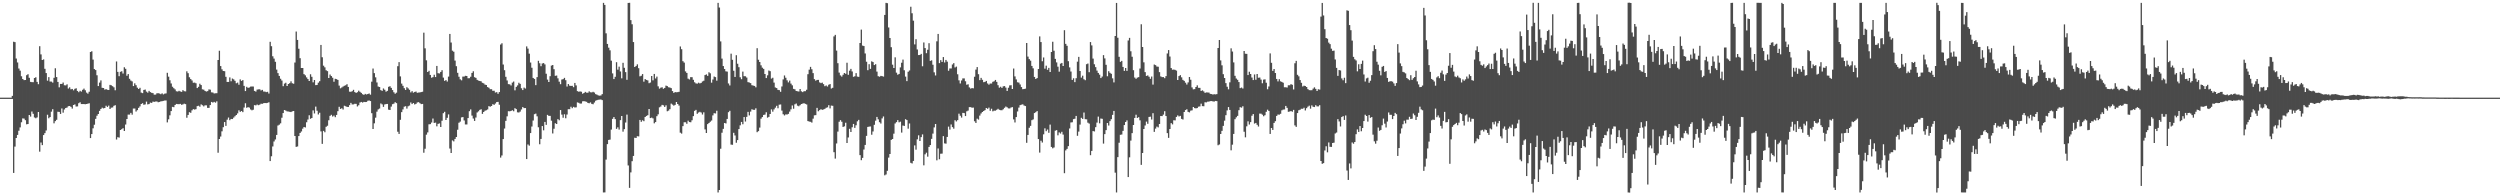 <?xml version="1.0" encoding="UTF-8"?>
<svg xmlns="http://www.w3.org/2000/svg" width="1920" height="150">
  <path d="M0 75.000h1v1.000H0zM1 75.000h1v1.000H1zM2 75.000h1v1.000H2zM3 75.000h1v1.000H3zM4 75.000h1v1.000H4zM5 75.000h1v1.000H5zM6 75.000h1v1.000H6zM7 75.000h1v1.000H7zM8 75.000h1v1.000H8zM9 73.620h1v2.353H9zM10 32.042h1v100.749H10zM11 32.348h1v80.246H11zM12 44.929h1v61.050H12zM13 47.949h1v55.658H13zM14 52.616h1v47.803H14zM15 54.258h1v43.591H15zM16 58.548h1v35.349H16zM17 60.651h1v30.297H17zM18 61.556h1v29.512H18zM19 61.436h1v30.900H19zM20 57.763h1v37.701H20zM21 56.975h1v38.260H21zM22 59.735h1v28.592H22zM23 62.865h1v26.676H23zM24 63.069h1v22.568H24zM25 63.127h1v24.260H25zM26 59.915h1v30.287H26zM27 59.364h1v31.487H27zM28 62.877h1v27.273H28zM29 64.690h1v21.341H29zM30 35.479h1v81.022H30zM31 41.756h1v67.707H31zM32 46.094h1v65.381H32zM33 45.626h1v58.084H33zM34 52.842h1v49.417H34zM35 56.100h1v44.109H35zM36 61.958h1v26.154H36zM37 59.219h1v31.584H37zM38 62.639h1v27.262H38zM39 62.673h1v23.069H39zM40 63.458h1v20.406H40zM41 59.749h1v34.967H41zM42 52.408h1v40.633H42zM43 59.175h1v32.843H43zM44 62.903h1v22.925H44zM45 67.070h1v18.911H45zM46 64.462h1v23.042H46zM47 64.461h1v18.839H47zM48 63.383h1v23.133H48zM49 65.493h1v18.592H49zM50 65.565h1v17.387H50zM51 64.776h1v17.807H51zM52 67.996h1v13.589H52zM53 67.073h1v14.313H53zM54 68.591h1v13.464H54zM55 68.299h1v15.101H55zM56 69.383h1v11.279H56zM57 68.223h1v11.962H57zM58 67.769h1v14.067H58zM59 69.846h1v11.869H59zM60 70.787h1v8.492H60zM61 69.711h1v8.847H61zM62 70.350h1v9.595H62zM63 68.950h1v10.990H63zM64 68.026h1v11.895H64zM65 69.304h1v10.751H65zM66 71.094h1v8.774H66zM67 71.933h1v7.678H67zM68 70.475h1v8.808H68zM69 39.940h1v66.074H69zM70 39.373h1v63.604H70zM71 45.791h1v52.775H71zM72 53.060h1v42.757H72zM73 53.801h1v37.499H73zM74 57.796h1v31.065H74zM75 66.113h1v21.427H75zM76 63.429h1v21.722H76zM77 61.768h1v21.963H77zM78 67.438h1v15.271H78zM79 67.595h1v15.669H79zM80 68.790h1v14.143H80zM81 68.465h1v12.758H81zM82 68.966h1v13.158H82zM83 69.104h1v11.981H83zM84 65.159h1v18.543H84zM85 65.523h1v17.145H85zM86 66.197h1v16.361H86zM87 67.082h1v14.160H87zM88 69.341h1v11.433H88zM89 47.183h1v59.959H89zM90 55.216h1v50.138H90zM91 58.515h1v47.176H91zM92 55.122h1v44.718H92zM93 54.735h1v44.489H93zM94 56.465h1v42.012H94zM95 51.650h1v48.934H95zM96 52.864h1v42.775H96zM97 58.173h1v33.237H97zM98 56.867h1v31.166H98zM99 60.518h1v27.519H99zM100 61.853h1v24.834H100zM101 62.530h1v25.529H101zM102 66.107h1v17.241H102zM103 63.976h1v19.390H103zM104 65.431h1v20.253H104zM105 67.333h1v17.275H105zM106 68.344h1v14.497H106zM107 67.409h1v14.316H107zM108 71.093h1v8.773H108zM109 71.543h1v7.703H109zM110 69.084h1v11.398H110zM111 68.776h1v11.427H111zM112 70.331h1v7.685H112zM113 71.174h1v9.013H113zM114 69.782h1v10.118H114zM115 70.735h1v8.074H115zM116 71.262h1v7.816H116zM117 71.538h1v6.482H117zM118 72.721h1v5.511H118zM119 72.647h1v5.322H119zM120 71.702h1v6.242H120zM121 71.594h1v6.965H121zM122 71.843h1v6.432H122zM123 72.347h1v5.531H123zM124 71.672h1v6.042H124zM125 72.523h1v4.953H125zM126 71.929h1v5.291H126zM127 71.755h1v5.406H127zM128 55.908h1v38.077H128zM129 58.896h1v32.736H129zM130 61.634h1v26.955H130zM131 64.083h1v21.202H131zM132 66.622h1v15.466H132zM133 67.737h1v14.605H133zM134 68.661h1v11.976H134zM135 70.091h1v9.724H135zM136 70.304h1v9.647H136zM137 69.730h1v10.289H137zM138 70.241h1v9.520H138zM139 70.566h1v9.896H139zM140 69.232h1v10.963H140zM141 70.029h1v9.592H141zM142 70.194h1v9.778H142zM143 54.770h1v35.627H143zM144 56.210h1v32.035H144zM145 59.320h1v26.832H145zM146 60.731h1v25.923H146zM147 61.819h1v22.916H147zM148 63.543h1v20.262H148zM149 63.420h1v20.729H149zM150 63.954h1v19.906H150zM151 67.622h1v13.881H151zM152 66.683h1v14.500H152zM153 64.292h1v17.655H153zM154 65.352h1v14.824H154zM155 68.621h1v12.226H155zM156 68.884h1v12.818H156zM157 69.814h1v11.088H157zM158 70.294h1v10.608H158zM159 69.977h1v12.886H159zM160 68.673h1v14.165H160zM161 68.857h1v11.849H161zM162 70.927h1v7.367H162zM163 71.079h1v7.727H163zM164 71.763h1v6.493H164zM165 71.649h1v7.206H165zM166 71.565h1v6.281H166zM167 46.092h1v71.231H167zM168 38.974h1v67.801H168zM169 50.758h1v54.077H169zM170 53.224h1v47.628H170zM171 54.528h1v43.152H171zM172 54.672h1v39.078H172zM173 58.980h1v37.706H173zM174 62.900h1v28.988H174zM175 62.927h1v27.351H175zM176 59.433h1v32.869H176zM177 62.416h1v28.905H177zM178 60.302h1v31.150H178zM179 60.930h1v29.365H179zM180 62.041h1v27.266H180zM181 63.958h1v24.357H181zM182 63.439h1v23.661H182zM183 65.094h1v19.639H183zM184 60.988h1v24.941H184zM185 62.181h1v23.071H185zM186 61.474h1v24.670H186zM187 65.960h1v16.630H187zM188 69.939h1v9.360H188zM189 66.678h1v16.136H189zM190 67.473h1v14.800H190zM191 67.185h1v15.469H191zM192 66.490h1v17.582H192zM193 66.403h1v18.327H193zM194 66.453h1v17.812H194zM195 69.845h1v10.876H195zM196 70.353h1v10.606H196zM197 68.802h1v11.454H197zM198 68.587h1v12.195H198zM199 68.549h1v11.842H199zM200 69.482h1v10.175H200zM201 69.039h1v10.668H201zM202 70.312h1v8.960H202zM203 70.337h1v8.758H203zM204 70.774h1v8.431H204zM205 70.514h1v8.494H205zM206 71.833h1v6.728H206zM207 32.109h1v91.569H207zM208 35.491h1v84.509H208zM209 43.200h1v69.286H209zM210 45.017h1v63.616H210zM211 47.486h1v59.644H211zM212 53.450h1v50.201H212zM213 56.165h1v40.247H213zM214 58.335h1v37.433H214zM215 60.476h1v34.256H215zM216 61.840h1v28.561H216zM217 66.213h1v20.609H217zM218 64.210h1v20.275H218zM219 63.564h1v21.384H219zM220 66.036h1v19.509H220zM221 64.490h1v21.192H221zM222 63.872h1v22.010H222zM223 62.450h1v23.603H223zM224 63.970h1v21.545H224zM225 64.330h1v20.924H225zM226 48.029h1v56.425H226zM227 24.199h1v88.611H227zM228 30.692h1v81.806H228zM229 37.409h1v67.086H229zM230 44.681h1v57.405H230zM231 52.205h1v48.771H231zM232 52.207h1v46.622H232zM233 56.912h1v40.616H233zM234 57.836h1v40.082H234zM235 59.457h1v34.421H235zM236 60.720h1v31.078H236zM237 62.185h1v26.348H237zM238 57.053h1v34.185H238zM239 58.967h1v31.658H239zM240 63.213h1v21.571H240zM241 61.446h1v25.719H241zM242 65.376h1v16.503H242zM243 65.216h1v19.826H243zM244 63.466h1v24.424H244zM245 62.375h1v24.210H245zM246 34.500h1v66.433H246zM247 44.002h1v66.512H247zM248 50.415h1v50.101H248zM249 51.707h1v49.881H249zM250 53.944h1v43.442H250zM251 54.627h1v41.956H251zM252 59.901h1v32.450H252zM253 57.249h1v31.726H253zM254 58.405h1v29.745H254zM255 59.685h1v29.836H255zM256 62.770h1v25.999H256zM257 60.504h1v29.524H257zM258 60.780h1v27.485H258zM259 61.406h1v24.004H259zM260 65.757h1v16.269H260zM261 67.853h1v15.826H261zM262 67.164h1v16.001H262zM263 66.465h1v17.666H263zM264 65.869h1v15.319H264zM265 65.465h1v16.153H265zM266 64.653h1v17.401H266zM267 66.741h1v15.454H267zM268 70.418h1v10.329H268zM269 70.499h1v8.488H269zM270 70.025h1v10.219H270zM271 68.983h1v11.182H271zM272 70.722h1v8.981H272zM273 71.351h1v8.405H273zM274 70.813h1v10.954H274zM275 69.613h1v11.215H275zM276 70.491h1v8.236H276zM277 71.340h1v6.941H277zM278 72.325h1v6.459H278zM279 72.840h1v5.379H279zM280 72.074h1v6.305H280zM281 72.566h1v5.742H281zM282 72.172h1v5.178H282zM283 71.767h1v5.389H283zM284 72.682h1v4.944H284zM285 62.714h1v24.199H285zM286 52.608h1v46.487H286zM287 56.166h1v38.562H287zM288 59.370h1v31.008H288zM289 63.324h1v22.457H289zM290 66.484h1v17.510H290zM291 66.830h1v16.523H291zM292 69.205h1v10.244H292zM293 69.766h1v10.437H293zM294 67.940h1v14.151H294zM295 68.932h1v11.318H295zM296 70.387h1v9.535H296zM297 69.806h1v9.999H297zM298 66.649h1v17.568H298zM299 66.186h1v18.276H299zM300 67.494h1v14.369H300zM301 69.174h1v10.848H301zM302 70.864h1v8.747H302zM303 71.967h1v6.533H303zM304 71.187h1v8.013H304zM305 50.830h1v50.332H305zM306 47.738h1v55.123H306zM307 58.655h1v33.362H307zM308 64.224h1v21.898H308zM309 65.900h1v18.135H309zM310 67.758h1v14.186H310zM311 69.071h1v12.508H311zM312 66.967h1v16.420H312zM313 67.909h1v13.716H313zM314 68.965h1v12.077H314zM315 70.960h1v7.711H315zM316 69.993h1v9.935H316zM317 71.191h1v7.896H317zM318 70.625h1v9.619H318zM319 70.320h1v9.456H319zM320 71.287h1v7.393H320zM321 71.052h1v7.409H321zM322 70.942h1v8.293H322zM323 70.701h1v9.284H323zM324 70.447h1v9.396H324zM325 25.070h1v92.235H325zM326 37.121h1v77.086H326zM327 46.319h1v57.112H327zM328 55.271h1v46.425H328zM329 54.395h1v41.107H329zM330 57.574h1v37.772H330zM331 59.709h1v34.377H331zM332 59.249h1v31.801H332zM333 57.401h1v37.031H333zM334 59.181h1v35.000H334zM335 50.652h1v46.394H335zM336 56.217h1v38.903H336zM337 56.410h1v38.343H337zM338 55.258h1v42.300H338zM339 53.904h1v38.817H339zM340 59.616h1v27.303H340zM341 62.125h1v23.728H341zM342 61.486h1v30.699H342zM343 62.610h1v27.881H343zM344 58.821h1v29.060H344zM345 26.073h1v87.986H345zM346 32.659h1v84.823H346zM347 38.900h1v68.921H347zM348 39.736h1v68.855H348zM349 46.525h1v60.152H349zM350 50.856h1v54.371H350zM351 55.893h1v43.727H351zM352 58.909h1v35.349H352zM353 60.942h1v32.427H353zM354 61.678h1v28.494H354zM355 58.805h1v31.101H355zM356 58.787h1v33.735H356zM357 58.198h1v37.388H357zM358 58.348h1v37.240H358zM359 60.101h1v30.549H359zM360 60.058h1v25.321H360zM361 58.937h1v25.077H361zM362 56.000h1v32.757H362zM363 54.729h1v36.312H363zM364 59.309h1v33.582H364zM365 59.797h1v30.449H365zM366 61.363h1v24.991H366zM367 61.910h1v23.607H367zM368 62.223h1v22.159H368zM369 62.454h1v21.461H369zM370 63.595h1v23.879H370zM371 63.995h1v21.997H371zM372 64.949h1v20.105H372zM373 65.289h1v19.415H373zM374 66.868h1v17.219H374zM375 67.373h1v14.128H375zM376 68.502h1v13.455H376zM377 68.502h1v12.895H377zM378 69.733h1v10.287H378zM379 69.669h1v10.891H379zM380 71.086h1v8.413H380zM381 70.760h1v7.602H381zM382 72.036h1v6.199H382zM383 70.731h1v9.697H383zM384 34.178h1v86.837H384zM385 33.236h1v86.177H385zM386 49.557h1v57.262H386zM387 53.902h1v44.830H387zM388 58.986h1v33.852H388zM389 61.802h1v27.532H389zM390 64.625h1v20.799H390zM391 64.754h1v20.726H391zM392 65.652h1v19.562H392zM393 63.446h1v21.220H393zM394 62.593h1v22.881H394zM395 69.380h1v13.727H395zM396 66.739h1v17.085H396zM397 65.573h1v20.717H397zM398 63.545h1v22.900H398zM399 64.408h1v21.282H399zM400 67.767h1v16.291H400zM401 69.164h1v13.041H401zM402 67.297h1v15.771H402zM403 68.011h1v14.997H403zM404 35.657h1v86.510H404zM405 37.315h1v73.627H405zM406 41.232h1v70.637H406zM407 48.034h1v54.146H407zM408 52.014h1v45.170H408zM409 59.833h1v32.735H409zM410 60.622h1v27.066H410zM411 65.397h1v21.857H411zM412 59.231h1v30.096H412zM413 46.708h1v51.031H413zM414 48.608h1v62.187H414zM415 50.838h1v55.847H415zM416 48.745h1v48.051H416zM417 48.447h1v51.660H417zM418 49.460h1v44.190H418zM419 56.621h1v39.279H419zM420 61.159h1v27.077H420zM421 62.963h1v26.022H421zM422 58.535h1v30.465H422zM423 50.394h1v42.270H423zM424 49.939h1v52.558H424zM425 53.162h1v45.719H425zM426 58.203h1v36.474H426zM427 58.026h1v37.224H427zM428 60.137h1v31.350H428zM429 62.729h1v29.620H429zM430 64.652h1v19.867H430zM431 61.058h1v26.931H431zM432 60.787h1v29.620H432zM433 59.821h1v27.933H433zM434 61.580h1v29.270H434zM435 66.441h1v21.495H435zM436 64.554h1v19.333H436zM437 65.785h1v18.104H437zM438 65.976h1v15.980H438zM439 65.909h1v17.209H439zM440 66.994h1v15.055H440zM441 63.681h1v18.895H441zM442 65.583h1v16.827H442zM443 69.992h1v8.662H443zM444 70.453h1v8.486H444zM445 70.195h1v9.384H445zM446 70.450h1v9.061H446zM447 71.976h1v5.862H447zM448 71.405h1v6.250H448zM449 70.574h1v7.340H449zM450 71.162h1v7.012H450zM451 71.236h1v7.826H451zM452 70.148h1v9.160H452zM453 70.851h1v7.809H453zM454 70.944h1v8.822H454zM455 70.481h1v9.620H455zM456 71.054h1v7.709H456zM457 72.295h1v5.050H457zM458 72.696h1v4.216H458zM459 73.271h1v3.349H459zM460 73.493h1v3.024H460zM461 73.300h1v3.111H461zM462 72.272h1v4.612H462zM463 2.180h1v145.621H463zM464 3.797h1v143.977H464zM465 25.608h1v96.964H465zM466 33.755h1v76.937H466zM467 36.623h1v70.833H467zM468 38.666h1v68.572H468zM469 46.574h1v52.955H469zM470 56.395h1v34.903H470zM471 60.701h1v29.202H471zM472 58.971h1v32.517H472zM473 47.745h1v51.209H473zM474 53.515h1v44.267H474zM475 51.193h1v48.327H475zM476 54.874h1v37.390H476zM477 60.158h1v28.936H477zM478 48.226h1v52.912H478zM479 52.067h1v47.131H479zM480 55.386h1v38.706H480zM481 61.308h1v26.715H481zM482 2.243h1v124.834H482zM483 2.171h1v142.130H483zM484 15.449h1v116.928H484zM485 18.655h1v105.143H485zM486 32.323h1v87.417H486zM487 51.455h1v54.326H487zM488 50.643h1v55.343H488zM489 49.425h1v55.189H489zM490 52.393h1v52.352H490zM491 58.623h1v33.501H491zM492 58.147h1v35.390H492zM493 56.899h1v35.473H493zM494 62.730h1v30.360H494zM495 60.718h1v29.150H495zM496 61.413h1v27.601H496zM497 61.757h1v26.741H497zM498 63.887h1v19.837H498zM499 63.406h1v27.267H499zM500 58.351h1v31.975H500zM501 61.677h1v29.232H501zM502 56.796h1v37.941H502zM503 60.253h1v33.510H503zM504 58.809h1v30.443H504zM505 66.323h1v21.496H505zM506 68.077h1v14.362H506zM507 67.316h1v14.527H507zM508 67.017h1v13.544H508zM509 68.200h1v12.679H509zM510 67.518h1v14.585H510zM511 65.754h1v15.145H511zM512 66.170h1v19.296H512zM513 67.011h1v17.913H513zM514 67.238h1v16.601H514zM515 67.702h1v11.850H515zM516 69.947h1v10.371H516zM517 71.333h1v9.828H517zM518 70.712h1v9.839H518zM519 70.865h1v7.454H519zM520 70.737h1v9.139H520zM521 70.481h1v10.604H521zM522 35.701h1v66.205H522zM523 37.764h1v64.850H523zM524 46.988h1v49.888H524zM525 48.068h1v45.838H525zM526 54.841h1v39.073H526zM527 56.016h1v39.062H527zM528 60.404h1v32.282H528zM529 61.051h1v32.680H529zM530 59.236h1v34.659H530zM531 59.300h1v33.039H531zM532 61.298h1v27.885H532zM533 63.188h1v21.935H533zM534 64.028h1v20.373H534zM535 64.232h1v23.164H535zM536 63.475h1v22.936H536zM537 64.066h1v21.787H537zM538 63.667h1v22.766H538zM539 62.560h1v25.425H539zM540 61.985h1v24.284H540zM541 57.637h1v41.741H541zM542 57.133h1v44.988H542zM543 58.283h1v37.045H543zM544 55.488h1v38.958H544zM545 56.331h1v37.159H545zM546 63.501h1v29.086H546zM547 61.079h1v27.529H547zM548 58.804h1v28.136H548zM549 59.257h1v27.860H549zM550 61.975h1v23.064H550zM551 2.204h1v145.625H551zM552 5.803h1v140.095H552zM553 31.809h1v82.429H553zM554 44.990h1v56.952H554zM555 50.758h1v48.191H555zM556 52.989h1v41.466H556zM557 54.782h1v40.040H557zM558 54.983h1v36.381H558zM559 64.104h1v22.068H559zM560 65.620h1v19.497H560zM561 41.229h1v69.803H561zM562 45.950h1v65.262H562zM563 54.303h1v47.678H563zM564 59.063h1v44.984H564zM565 42.403h1v67.217H565zM566 48.949h1v58.640H566zM567 51.625h1v47.519H567zM568 59.342h1v36.922H568zM569 60.846h1v32.784H569zM570 55.009h1v40.427H570zM571 58.509h1v31.377H571zM572 58.574h1v34.767H572zM573 59.532h1v30.230H573zM574 63.085h1v22.817H574zM575 63.378h1v25.231H575zM576 63.822h1v21.864H576zM577 65.426h1v18.496H577zM578 65.725h1v18.585H578zM579 65.985h1v18.370H579zM580 67.089h1v16.086H580zM581 37.024h1v64.482H581zM582 45.863h1v54.860H582zM583 47.602h1v50.421H583zM584 50.165h1v40.964H584zM585 51.962h1v37.928H585zM586 52.889h1v35.359H586zM587 56.807h1v31.206H587zM588 59.939h1v26.263H588zM589 57.857h1v32.535H589zM590 54.151h1v35.618H590zM591 54.688h1v32.887H591zM592 60.350h1v23.666H592zM593 59.682h1v26.103H593zM594 63.438h1v20.565H594zM595 67.165h1v15.507H595zM596 67.649h1v13.606H596zM597 69.019h1v14.149H597zM598 69.219h1v11.171H598zM599 70.493h1v9.742H599zM600 66.406h1v18.541H600zM601 60.956h1v26.821H601zM602 57.943h1v30.748H602zM603 59.689h1v28.167H603zM604 61.700h1v26.278H604zM605 63.275h1v24.183H605zM606 61.925h1v23.797H606zM607 64.216h1v19.769H607zM608 65.553h1v15.469H608zM609 68.228h1v15.287H609zM610 68.600h1v11.504H610zM611 69.874h1v9.638H611zM612 70.107h1v11.046H612zM613 70.271h1v11.358H613zM614 68.330h1v12.446H614zM615 70.119h1v9.759H615zM616 70.772h1v8.783H616zM617 70.032h1v9.213H617zM618 70.048h1v9.727H618zM619 68.926h1v11.328H619zM620 56.992h1v35.972H620zM621 53.508h1v39.904H621zM622 51.373h1v42.182H622zM623 53.193h1v40.985H623zM624 56.191h1v34.921H624zM625 60.792h1v27.758H625zM626 61.960h1v26.458H626zM627 61.410h1v21.433H627zM628 61.344h1v24.119H628zM629 63.294h1v21.310H629zM630 63.868h1v19.993H630zM631 63.441h1v20.926H631zM632 64.632h1v19.461H632zM633 66.198h1v17.424H633zM634 65.639h1v17.144H634zM635 66.432h1v16.005H635zM636 65.090h1v15.720H636zM637 64.558h1v18.705H637zM638 67.979h1v13.104H638zM639 67.427h1v13.834H639zM640 27.965h1v88.900H640zM641 26.801h1v95.012H641zM642 38.852h1v71.307H642zM643 48.521h1v52.525H643zM644 55.733h1v37.740H644zM645 57.886h1v34.361H645zM646 58.839h1v34.664H646zM647 57.411h1v40.074H647zM648 56.063h1v40.972H648zM649 56.686h1v37.589H649zM650 48.184h1v61.655H650zM651 57.438h1v48.159H651zM652 54.273h1v44.665H652zM653 52.882h1v48.512H653zM654 54.876h1v42.847H654zM655 59.004h1v36.184H655zM656 58.584h1v39.604H656zM657 56.159h1v40.029H657zM658 58.819h1v34.387H658zM659 59.023h1v33.023H659zM660 33.041h1v86.124H660zM661 22.728h1v100.295H661zM662 35.003h1v86.222H662zM663 35.369h1v79.468H663zM664 41.050h1v70.247H664zM665 47.437h1v56.929H665zM666 53.909h1v43.583H666zM667 49.305h1v47.926H667zM668 52.870h1v44.241H668zM669 47.116h1v56.350H669zM670 47.680h1v53.264H670zM671 49.972h1v45.863H671zM672 49.286h1v43.384H672zM673 55.005h1v34.794H673zM674 58.500h1v33.135H674zM675 58.917h1v34.941H675zM676 58.245h1v36.623H676zM677 58.455h1v32.474H677zM678 58.834h1v30.599H678zM679 11.454h1v123.194H679zM680 2.188h1v131.785H680zM681 2.450h1v128.748H681zM682 21.094h1v99.969H682zM683 29.165h1v89.104H683zM684 36.225h1v71.193H684zM685 49.686h1v57.053H685zM686 52.200h1v50.445H686zM687 44.012h1v50.805H687zM688 55.824h1v37.983H688zM689 57.413h1v34.839H689zM690 56.768h1v37.176H690zM691 51.785h1v41.650H691zM692 48.159h1v53.665H692zM693 45.797h1v50.626H693zM694 53.986h1v42.745H694zM695 58.825h1v32.730H695zM696 62.312h1v29.906H696zM697 55.105h1v43.713H697zM698 54.097h1v40.719H698zM699 5.189h1v119.847H699zM700 10.208h1v115.322H700zM701 15.887h1v107.703H701zM702 34.075h1v77.597H702zM703 30.125h1v84.803H703zM704 38.010h1v68.988H704zM705 42.289h1v61.638H705zM706 42.171h1v66.110H706zM707 41.394h1v63.938H707zM708 50.907h1v52.312H708zM709 32.606h1v94.390H709zM710 36.933h1v81.583H710zM711 40.860h1v76.369H711zM712 38.183h1v82.119H712zM713 33.153h1v79.668H713zM714 46.763h1v64.641H714zM715 46.355h1v60.303H715zM716 49.704h1v52.881H716zM717 55.542h1v42.312H717zM718 57.944h1v37.288H718zM719 31.747h1v91.365H719zM720 26.036h1v87.996H720zM721 48.496h1v73.838H721zM722 46.206h1v71.856H722zM723 47.548h1v70.434H723zM724 43.817h1v60.733H724zM725 47.984h1v62.130H725zM726 46.035h1v64.283H726zM727 47.380h1v57.807H727zM728 54.318h1v42.896H728zM729 52.602h1v46.912H729zM730 52.580h1v43.012H730zM731 49.505h1v48.155H731zM732 48.499h1v50.301H732zM733 51.828h1v40.503H733zM734 51.139h1v42.124H734zM735 57.038h1v35.224H735zM736 61.682h1v25.630H736zM737 64.090h1v24.791H737zM738 61.784h1v28.521H738zM739 60.189h1v26.512H739zM740 60.191h1v26.712H740zM741 62.431h1v26.685H741zM742 65.076h1v20.417H742zM743 64.709h1v20.232H743zM744 67.123h1v15.158H744zM745 68.033h1v14.230H745zM746 67.635h1v15.095H746zM747 67.842h1v14.813H747zM748 58.940h1v34.206H748zM749 53.440h1v40.952H749zM750 51.530h1v39.597H750zM751 57.003h1v34.848H751zM752 61.538h1v27.255H752zM753 59.779h1v27.373H753zM754 61.293h1v24.713H754zM755 63.151h1v22.100H755zM756 62.866h1v21.724H756zM757 62.139h1v20.800H757zM758 64.125h1v19.458H758zM759 65.048h1v17.584H759zM760 64.151h1v20.952H760zM761 64.170h1v19.359H761zM762 62.798h1v22.707H762zM763 62.395h1v22.588H763zM764 61.388h1v23.621H764zM765 62.873h1v21.450H765zM766 65.421h1v18.153H766zM767 67.318h1v17.010H767zM768 66.596h1v18.017H768zM769 67.512h1v17.181H769zM770 66.292h1v17.636H770zM771 66.109h1v16.692H771zM772 67.272h1v14.531H772zM773 69.846h1v12.589H773zM774 67.360h1v15.903H774zM775 65.583h1v17.708H775zM776 65.413h1v17.187H776zM777 68.351h1v13.949H777zM778 52.630h1v39.054H778zM779 58.675h1v35.360H779zM780 60.984h1v28.928H780zM781 63.178h1v22.428H781zM782 63.415h1v19.215H782zM783 64.865h1v15.857H783zM784 66.890h1v13.491H784zM785 68.502h1v11.612H785zM786 68.364h1v12.682H786zM787 68.120h1v13.360H787zM788 33.042h1v76.620H788zM789 43.468h1v60.151H789zM790 45.420h1v52.682H790zM791 46.569h1v50.122H791zM792 50.659h1v41.678H792zM793 52.461h1v39.219H793zM794 59.102h1v27.737H794zM795 60.681h1v25.475H795zM796 59.971h1v25.353H796zM797 53.011h1v53.810H797zM798 27.947h1v89.243H798zM799 32.287h1v75.804H799zM800 47.030h1v62.450H800zM801 44.119h1v59.026H801zM802 52.724h1v45.843H802zM803 50.439h1v50.326H803zM804 53.613h1v45.856H804zM805 52.133h1v49.838H805zM806 55.278h1v40.412H806zM807 39.961h1v72.878H807zM808 32.043h1v81.880H808zM809 38.983h1v74.274H809zM810 45.185h1v55.151H810zM811 47.940h1v51.997H811zM812 51.219h1v52.695H812zM813 55.022h1v46.663H813zM814 48.885h1v53.668H814zM815 48.328h1v52.888H815zM816 50.673h1v52.683H816zM817 23.194h1v109.805H817zM818 33.707h1v81.793H818zM819 35.153h1v79.187H819zM820 47.016h1v65.202H820zM821 51.779h1v46.888H821zM822 54.959h1v39.075H822zM823 61.388h1v32.508H823zM824 60.108h1v31.390H824zM825 63.067h1v28.097H825zM826 60.061h1v28.977H826zM827 47.348h1v56.939H827zM828 43.663h1v57.410H828zM829 54.530h1v41.169H829zM830 59.576h1v30.913H830zM831 58.126h1v33.207H831zM832 60.897h1v25.534H832zM833 61.582h1v29.955H833zM834 49.304h1v42.356H834zM835 48.782h1v45.402H835zM836 55.471h1v39.451H836zM837 32.311h1v86.897H837zM838 34.848h1v81.066H838zM839 44.986h1v55.689H839zM840 49.363h1v51.591H840zM841 51.583h1v46.081H841zM842 54.201h1v39.934H842zM843 56.033h1v33.540H843zM844 57.353h1v37.367H844zM845 59.965h1v31.075H845zM846 58.755h1v32.479H846zM847 42.357h1v67.918H847zM848 44.848h1v58.165H848zM849 49.791h1v50.137H849zM850 58.562h1v35.915H850zM851 54.690h1v41.717H851zM852 55.924h1v37.123H852zM853 56.668h1v34.893H853zM854 60.149h1v28.054H854zM855 63.275h1v21.944H855zM856 27.663h1v104.924H856zM857 2.230h1v145.571H857zM858 28.970h1v91.688H858zM859 43.630h1v65.986H859zM860 47.519h1v56.014H860zM861 46.752h1v56.558H861zM862 51.386h1v49.095H862zM863 54.436h1v41.615H863zM864 52.202h1v41.490H864zM865 54.409h1v38.050H865zM866 31.060h1v104.936H866zM867 29.104h1v91.735H867zM868 39.373h1v68.625H868zM869 43.591h1v58.638H869zM870 53.926h1v42.070H870zM871 59.572h1v30.986H871zM872 60.509h1v27.581H872zM873 59.597h1v30.952H873zM874 59.213h1v30.809H874zM875 52.629h1v39.810H875zM876 18.648h1v107.993H876zM877 36.074h1v81.406H877zM878 47.871h1v51.203H878zM879 55.421h1v40.934H879zM880 58.328h1v35.082H880zM881 57.881h1v37.218H881zM882 58.911h1v30.876H882zM883 60.501h1v29.076H883zM884 58.766h1v33.039H884zM885 64.993h1v21.925H885zM886 49.536h1v51.740H886zM887 49.998h1v48.781H887zM888 51.098h1v46.112H888zM889 51.236h1v46.592H889zM890 55.409h1v39.798H890zM891 58.662h1v30.448H891zM892 59.213h1v29.998H892zM893 59.185h1v28.838H893zM894 60.049h1v25.372H894zM895 58.472h1v30.641H895zM896 41.053h1v61.172H896zM897 38.476h1v67.406H897zM898 43.413h1v55.666H898zM899 52.281h1v42.273H899zM900 53.573h1v41.951H900zM901 53.388h1v38.978H901zM902 53.660h1v38.821H902zM903 54.197h1v35.609H903zM904 61.426h1v27.187H904zM905 58.396h1v31.068H905zM906 57.692h1v31.310H906zM907 59.380h1v31.929H907zM908 61.333h1v30.483H908zM909 62.102h1v23.904H909zM910 63.508h1v21.040H910zM911 64.934h1v18.986H911zM912 63.288h1v22.611H912zM913 59.156h1v27.170H913zM914 61.242h1v23.737H914zM915 67.103h1v17.657H915zM916 68.629h1v13.544H916zM917 68.462h1v14.575H917zM918 66.800h1v16.438H918zM919 65.541h1v17.451H919zM920 67.442h1v14.496H920zM921 67.476h1v14.261H921zM922 69.832h1v9.773H922zM923 69.384h1v12.107H923zM924 70.212h1v11.388H924zM925 71.339h1v7.223H925zM926 70.944h1v7.706H926zM927 71.022h1v7.070H927zM928 71.119h1v6.901H928zM929 72.103h1v5.582H929zM930 72.228h1v5.391H930zM931 72.585h1v5.301H931zM932 72.357h1v5.680H932zM933 72.486h1v5.043H933zM934 72.317h1v5.332H934zM935 36.843h1v74.710H935zM936 30.740h1v80.195H936zM937 46.399h1v56.497H937zM938 50.183h1v50.308H938zM939 56.969h1v39.711H939zM940 59.901h1v32.792H940zM941 63.831h1v24.660H941zM942 66.637h1v18.140H942zM943 68.613h1v13.626H943zM944 63.228h1v21.208H944zM945 37.107h1v78.323H945zM946 39.587h1v71.493H946zM947 47.916h1v54.929H947zM948 58.192h1v33.374H948zM949 60.295h1v29.798H949zM950 61.286h1v27.675H950zM951 63.037h1v21.592H951zM952 67.692h1v14.643H952zM953 67.203h1v15.461H953zM954 67.998h1v13.628H954zM955 39.172h1v61.976H955zM956 41.246h1v64.232H956zM957 41.391h1v55.646H957zM958 57.651h1v35.536H958zM959 55.088h1v40.533H959zM960 56.831h1v36.966H960zM961 59.555h1v29.326H961zM962 61.516h1v26.098H962zM963 57.188h1v37.741H963zM964 61.242h1v33.157H964zM965 56.807h1v39.033H965zM966 59.721h1v37.451H966zM967 59.565h1v27.694H967zM968 61.120h1v26.164H968zM969 63.931h1v24.150H969zM970 61.113h1v28.203H970zM971 60.928h1v27.566H971zM972 63.535h1v22.331H972zM973 68.533h1v15.671H973zM974 66.388h1v18.793H974zM975 41.026h1v61.832H975zM976 48.238h1v50.058H976zM977 54.424h1v45.363H977zM978 52.974h1v41.430H978zM979 56.070h1v37.035H979zM980 60.630h1v28.384H980zM981 62.511h1v25.469H981zM982 60.850h1v27.225H982zM983 62.456h1v24.917H983zM984 62.919h1v21.810H984zM985 63.518h1v20.661H985zM986 67.041h1v17.035H986zM987 67.001h1v14.365H987zM988 67.251h1v15.608H988zM989 65.489h1v20.353H989zM990 65.467h1v20.185H990zM991 64.620h1v20.693H991zM992 65.115h1v20.679H992zM993 68.720h1v15.672H993zM994 48.611h1v47.709H994zM995 46.737h1v50.700H995zM996 57.470h1v29.352H996zM997 58.610h1v26.081H997zM998 61.504h1v22.780H998zM999 63.576h1v19.955H999zM1000 66.423h1v17.122H1000zM1001 65.797h1v16.929H1001zM1002 66.112h1v18.704H1002zM1003 66.816h1v16.279H1003zM1004 68.454h1v13.444H1004zM1005 69.244h1v11.930H1005zM1006 69.338h1v14.140H1006zM1007 69.298h1v11.625H1007zM1008 68.052h1v13.991H1008zM1009 67.064h1v15.185H1009zM1010 68.227h1v12.565H1010zM1011 69.890h1v11.800H1011zM1012 68.534h1v13.194H1012zM1013 68.820h1v11.997H1013zM1014 12.747h1v110.876H1014zM1015 2.238h1v123.571H1015zM1016 11.893h1v113.390H1016zM1017 22.438h1v93.117H1017zM1018 29.167h1v83.166H1018zM1019 29.738h1v87.277H1019zM1020 32.728h1v76.679H1020zM1021 33.882h1v78.879H1021zM1022 37.388h1v75.472H1022zM1023 39.075h1v70.768H1023zM1024 38.875h1v70.672H1024zM1025 45.667h1v56.847H1025zM1026 52.124h1v49.643H1026zM1027 58.251h1v33.218H1027zM1028 53.807h1v39.501H1028zM1029 54.142h1v42.960H1029zM1030 60.200h1v29.706H1030zM1031 61.643h1v27.560H1031zM1032 59.686h1v32.402H1032zM1033 63.832h1v24.822H1033zM1034 7.949h1v122.999H1034zM1035 8.320h1v129.853H1035zM1036 19.271h1v106.264H1036zM1037 23.189h1v106.154H1037zM1038 31.175h1v78.251H1038zM1039 43.671h1v66.702H1039zM1040 45.517h1v63.552H1040zM1041 46.414h1v56.635H1041zM1042 54.764h1v44.601H1042zM1043 49.374h1v51.958H1043zM1044 53.004h1v43.804H1044zM1045 49.042h1v51.784H1045zM1046 46.548h1v51.766H1046zM1047 57.198h1v35.758H1047zM1048 62.604h1v25.519H1048zM1049 60.228h1v28.846H1049zM1050 59.672h1v33.716H1050zM1051 63.544h1v24.807H1051zM1052 61.983h1v28.488H1052zM1053 57.708h1v32.210H1053zM1054 39.297h1v64.153H1054zM1055 34.703h1v73.853H1055zM1056 37.672h1v72.644H1056zM1057 47.419h1v60.659H1057zM1058 49.671h1v48.270H1058zM1059 54.390h1v46.043H1059zM1060 57.833h1v41.979H1060zM1061 51.286h1v44.918H1061zM1062 50.657h1v40.406H1062zM1063 55.252h1v39.743H1063zM1064 54.565h1v43.333H1064zM1065 59.855h1v33.485H1065zM1066 62.882h1v23.489H1066zM1067 62.398h1v25.766H1067zM1068 62.343h1v25.814H1068zM1069 62.725h1v28.744H1069zM1070 64.040h1v25.031H1070zM1071 65.968h1v20.717H1071zM1072 63.789h1v23.933H1072zM1073 33.875h1v85.905H1073zM1074 40.400h1v73.318H1074zM1075 48.700h1v53.866H1075zM1076 50.798h1v47.823H1076zM1077 55.172h1v40.246H1077zM1078 55.588h1v37.084H1078zM1079 56.394h1v38.388H1079zM1080 59.929h1v31.965H1080zM1081 60.781h1v31.106H1081zM1082 61.581h1v28.132H1082zM1083 57.752h1v33.645H1083zM1084 61.334h1v29.822H1084zM1085 60.053h1v27.155H1085zM1086 59.124h1v29.389H1086zM1087 54.346h1v37.810H1087zM1088 62.508h1v27.217H1088zM1089 64.829h1v21.791H1089zM1090 66.920h1v15.004H1090zM1091 66.750h1v17.271H1091zM1092 65.678h1v18.988H1092zM1093 6.033h1v125.214H1093zM1094 11.866h1v116.070H1094zM1095 30.927h1v90.873H1095zM1096 37.835h1v76.164H1096zM1097 50.021h1v58.718H1097zM1098 55.199h1v46.999H1098zM1099 60.646h1v31.750H1099zM1100 61.344h1v30.485H1100zM1101 62.540h1v29.525H1101zM1102 65.772h1v17.630H1102zM1103 59.467h1v30.545H1103zM1104 58.524h1v30.107H1104zM1105 60.039h1v30.254H1105zM1106 55.847h1v40.796H1106zM1107 54.173h1v44.556H1107zM1108 57.094h1v35.752H1108zM1109 62.127h1v23.805H1109zM1110 57.299h1v36.642H1110zM1111 56.045h1v37.695H1111zM1112 50.499h1v41.063H1112zM1113 40.745h1v85.072H1113zM1114 52.001h1v55.009H1114zM1115 49.811h1v47.557H1115zM1116 54.966h1v41.072H1116zM1117 58.706h1v36.504H1117zM1118 59.274h1v35.075H1118zM1119 58.138h1v38.016H1119zM1120 59.473h1v34.729H1120zM1121 60.119h1v26.710H1121zM1122 63.322h1v24.350H1122zM1123 60.969h1v31.983H1123zM1124 61.985h1v34.432H1124zM1125 60.919h1v27.752H1125zM1126 58.778h1v29.059H1126zM1127 60.311h1v33.120H1127zM1128 57.117h1v33.114H1128zM1129 58.427h1v35.011H1129zM1130 61.566h1v29.647H1130zM1131 61.982h1v29.290H1131zM1132 45.702h1v64.312H1132zM1133 38.721h1v69.864H1133zM1134 35.565h1v70.707H1134zM1135 39.913h1v66.984H1135zM1136 47.035h1v56.716H1136zM1137 49.803h1v50.414H1137zM1138 50.485h1v49.224H1138zM1139 49.405h1v51.631H1139zM1140 52.255h1v47.154H1140zM1141 51.065h1v48.894H1141zM1142 50.007h1v52.057H1142zM1143 48.792h1v54.846H1143zM1144 53.036h1v45.619H1144zM1145 48.930h1v50.456H1145zM1146 52.993h1v40.862H1146zM1147 41.313h1v54.237H1147zM1148 40.503h1v52.809H1148zM1149 46.563h1v50.558H1149zM1150 56.214h1v38.452H1150zM1151 57.738h1v35.151H1151zM1152 37.202h1v67.480H1152zM1153 38.388h1v67.912H1153zM1154 44.069h1v54.672H1154zM1155 49.025h1v48.085H1155zM1156 50.609h1v49.126H1156zM1157 37.294h1v72.548H1157zM1158 48.350h1v50.420H1158zM1159 51.859h1v45.359H1159zM1160 54.652h1v43.604H1160zM1161 57.666h1v38.026H1161zM1162 44.883h1v59.820H1162zM1163 48.890h1v49.894H1163zM1164 51.061h1v47.276H1164zM1165 54.410h1v40.404H1165zM1166 55.259h1v36.674H1166zM1167 24.187h1v98.385H1167zM1168 27.735h1v96.137H1168zM1169 38.154h1v73.104H1169zM1170 47.241h1v60.637H1170zM1171 48.427h1v58.586H1171zM1172 11.221h1v123.978H1172zM1173 23.114h1v102.277H1173zM1174 35.068h1v83.928H1174zM1175 46.048h1v63.918H1175zM1176 20.155h1v121.065H1176zM1177 2.161h1v145.651H1177zM1178 17.523h1v120.121H1178zM1179 32.163h1v80.746H1179zM1180 46.467h1v57.676H1180zM1181 2.194h1v137.532H1181zM1182 22.580h1v107.537H1182zM1183 29.046h1v94.063H1183zM1184 38.536h1v69.827H1184zM1185 40.581h1v73.492H1185zM1186 34.195h1v80.737H1186zM1187 30.896h1v88.918H1187zM1188 23.834h1v100.926H1188zM1189 22.910h1v97.552H1189zM1190 37.314h1v75.489H1190zM1191 27.191h1v99.071H1191zM1192 10.934h1v122.759H1192zM1193 39.135h1v67.921H1193zM1194 36.645h1v82.861H1194zM1195 41.160h1v76.115H1195zM1196 39.461h1v65.570H1196zM1197 46.394h1v63.241H1197zM1198 46.574h1v61.933H1198zM1199 49.614h1v51.068H1199zM1200 47.612h1v58.323H1200zM1201 36.585h1v87.644H1201zM1202 29.758h1v96.194H1202zM1203 36.759h1v68.745H1203zM1204 35.561h1v83.594H1204zM1205 33.511h1v78.055H1205zM1206 31.258h1v77.801H1206zM1207 31.420h1v88.532H1207zM1208 37.066h1v74.807H1208zM1209 33.934h1v75.284H1209zM1210 42.708h1v66.386H1210zM1211 2.245h1v135.924H1211zM1212 2.152h1v133.576H1212zM1213 10.923h1v119.670H1213zM1214 38.812h1v74.872H1214zM1215 42.969h1v64.630H1215zM1216 18.733h1v93.480H1216zM1217 21.660h1v91.516H1217zM1218 28.716h1v75.971H1218zM1219 44.106h1v55.214H1219zM1220 54.594h1v42.512H1220zM1221 41.163h1v64.664H1221zM1222 50.412h1v50.511H1222zM1223 45.304h1v50.748H1223zM1224 55.790h1v38.756H1224zM1225 55.771h1v41.709H1225zM1226 11.063h1v116.662H1226zM1227 19.983h1v101.186H1227zM1228 28.440h1v93.245H1228zM1229 34.975h1v77.540H1229zM1230 36.697h1v73.073H1230zM1231 41.509h1v64.503H1231zM1232 50.058h1v53.572H1232zM1233 46.833h1v57.097H1233zM1234 56.124h1v44.787H1234zM1235 52.949h1v45.723H1235zM1236 45.533h1v68.832H1236zM1237 54.225h1v49.104H1237zM1238 53.865h1v45.058H1238zM1239 53.377h1v43.708H1239zM1240 54.763h1v42.411H1240zM1241 34.595h1v75.408H1241zM1242 39.648h1v65.549H1242zM1243 46.445h1v53.621H1243zM1244 50.533h1v55.025H1244zM1245 49.466h1v57.939H1245zM1246 33.452h1v87.777H1246zM1247 34.433h1v77.198H1247zM1248 37.485h1v80.094H1248zM1249 49.319h1v49.657H1249zM1250 2.093h1v145.735H1250zM1251 2.069h1v145.872H1251zM1252 2.290h1v142.256H1252zM1253 24.934h1v107.903H1253zM1254 28.155h1v90.380H1254zM1255 18.453h1v103.436H1255zM1256 20.443h1v95.049H1256zM1257 44.203h1v60.820H1257zM1258 47.885h1v54.192H1258zM1259 53.809h1v44.442H1259zM1260 54.828h1v39.001H1260zM1261 55.143h1v42.799H1261zM1262 50.043h1v56.394H1262zM1263 56.079h1v40.991H1263zM1264 59.108h1v33.901H1264zM1265 31.483h1v110.246H1265zM1266 26.744h1v86.498H1266zM1267 35.654h1v76.070H1267zM1268 39.845h1v74.116H1268zM1269 47.474h1v51.893H1269zM1270 30.713h1v86.867H1270zM1271 40.926h1v85.705H1271zM1272 39.166h1v80.139H1272zM1273 36.043h1v81.842H1273zM1274 49.776h1v54.952H1274zM1275 37.681h1v73.565H1275zM1276 37.555h1v68.815H1276zM1277 39.307h1v64.847H1277zM1278 49.646h1v50.748H1278zM1279 48.867h1v51.183H1279zM1280 41.770h1v69.599H1280zM1281 47.832h1v57.471H1281zM1282 52.332h1v50.636H1282zM1283 45.085h1v64.131H1283zM1284 49.180h1v57.001H1284zM1285 35.303h1v75.463H1285zM1286 49.213h1v47.315H1286zM1287 47.283h1v49.865H1287zM1288 52.064h1v46.165H1288zM1289 53.216h1v42.012H1289zM1290 27.981h1v79.947H1290zM1291 35.241h1v70.475H1291zM1292 37.899h1v68.258H1292zM1293 43.053h1v59.239H1293zM1294 43.547h1v56.931H1294zM1295 46.803h1v55.534H1295zM1296 46.382h1v56.923H1296zM1297 46.718h1v50.674H1297zM1298 41.948h1v53.158H1298zM1299 45.026h1v48.892H1299zM1300 37.366h1v76.163H1300zM1301 41.080h1v66.168H1301zM1302 45.556h1v57.325H1302zM1303 45.798h1v53.287H1303zM1304 42.807h1v62.851H1304zM1305 35.190h1v74.415H1305zM1306 53.948h1v48.070H1306zM1307 59.276h1v31.708H1307zM1308 58.231h1v34.319H1308zM1309 46.238h1v57.252H1309zM1310 43.559h1v56.284H1310zM1311 47.208h1v51.879H1311zM1312 53.551h1v43.697H1312zM1313 56.339h1v38.473H1313zM1314 50.636h1v43.012H1314zM1315 43.297h1v53.824H1315zM1316 47.321h1v53.806H1316zM1317 52.528h1v44.157H1317zM1318 53.795h1v44.625H1318zM1319 42.700h1v51.800H1319zM1320 48.142h1v46.889H1320zM1321 60.255h1v36.594H1321zM1322 55.045h1v37.597H1322zM1323 61.563h1v27.406H1323zM1324 36.518h1v69.268H1324zM1325 36.460h1v71.732H1325zM1326 44.878h1v55.348H1326zM1327 45.704h1v49.440H1327zM1328 46.914h1v49.956H1328zM1329 2.262h1v138.721H1329zM1330 2.144h1v135.195H1330zM1331 18.204h1v106.420H1331zM1332 20.755h1v97.771H1332zM1333 44.080h1v68.747H1333zM1334 41.493h1v68.245H1334zM1335 43.601h1v63.240H1335zM1336 44.303h1v53.142H1336zM1337 54.024h1v35.768H1337zM1338 54.267h1v35.698H1338zM1339 2.182h1v145.629H1339zM1340 10.927h1v131.140H1340zM1341 23.404h1v96.151H1341zM1342 14.235h1v108.630H1342zM1343 14.588h1v116.692H1343zM1344 36.444h1v82.022H1344zM1345 45.755h1v56.648H1345zM1346 47.589h1v54.338H1346zM1347 41.493h1v60.263H1347zM1348 54.334h1v46.248H1348zM1349 2.143h1v145.657H1349zM1350 2.128h1v142.048H1350zM1351 2.185h1v142.149H1351zM1352 2.220h1v137.710H1352zM1353 36.725h1v86.157H1353zM1354 39.243h1v76.589H1354zM1355 46.194h1v69.153H1355zM1356 46.548h1v55.787H1356zM1357 41.827h1v63.106H1357zM1358 45.743h1v67.590H1358zM1359 34.504h1v89.550H1359zM1360 32.794h1v85.028H1360zM1361 32.485h1v86.542H1361zM1362 35.376h1v84.667H1362zM1363 34.207h1v73.088H1363zM1364 33.575h1v91.051H1364zM1365 40.704h1v70.042H1365zM1366 37.461h1v72.116H1366zM1367 41.710h1v66.303H1367zM1368 2.214h1v145.548H1368zM1369 3.095h1v144.703H1369zM1370 21.271h1v112.512H1370zM1371 31.967h1v79.032H1371zM1372 36.131h1v82.785H1372zM1373 34.171h1v73.055H1373zM1374 39.876h1v61.403H1374zM1375 44.142h1v53.188H1375zM1376 58.981h1v34.550H1376zM1377 52.082h1v48.197H1377zM1378 54.915h1v40.560H1378zM1379 52.058h1v49.380H1379zM1380 56.691h1v36.299H1380zM1381 52.642h1v46.356H1381zM1382 53.257h1v44.113H1382zM1383 55.147h1v44.100H1383zM1384 50.736h1v51.196H1384zM1385 53.519h1v41.531H1385zM1386 58.085h1v38.255H1386zM1387 57.726h1v35.455H1387zM1388 38.431h1v65.145H1388zM1389 39.344h1v65.668H1389zM1390 46.771h1v51.859H1390zM1391 52.398h1v47.217H1391zM1392 49.475h1v47.953H1392zM1393 50.649h1v42.330H1393zM1394 50.078h1v44.263H1394zM1395 57.228h1v37.636H1395zM1396 56.688h1v37.360H1396zM1397 50.988h1v40.371H1397zM1398 47.768h1v48.444H1398zM1399 54.930h1v42.651H1399zM1400 51.901h1v50.099H1400zM1401 52.146h1v56.333H1401zM1402 50.841h1v51.914H1402zM1403 58.010h1v42.033H1403zM1404 58.120h1v39.609H1404zM1405 59.790h1v32.149H1405zM1406 60.535h1v32.029H1406zM1407 53.506h1v37.764H1407zM1408 2.202h1v141.872H1408zM1409 2.207h1v143.692H1409zM1410 15.165h1v120.107H1410zM1411 21.177h1v108.623H1411zM1412 32.266h1v85.252H1412zM1413 33.872h1v75.912H1413zM1414 44.200h1v58.250H1414zM1415 44.122h1v64.693H1415zM1416 46.867h1v55.391H1416zM1417 50.880h1v51.158H1417zM1418 46.605h1v52.500H1418zM1419 49.701h1v52.393H1419zM1420 50.929h1v47.393H1420zM1421 50.105h1v47.133H1421zM1422 47.117h1v46.262H1422zM1423 55.298h1v38.499H1423zM1424 50.192h1v42.740H1424zM1425 52.132h1v39.867H1425zM1426 59.454h1v31.596H1426zM1427 29.979h1v88.873H1427zM1428 2.191h1v145.644H1428zM1429 2.206h1v143.617H1429zM1430 16.799h1v122.414H1430zM1431 26.830h1v96.400H1431zM1432 22.084h1v95.259H1432zM1433 22.861h1v101.071H1433zM1434 33.974h1v85.125H1434zM1435 39.366h1v71.925H1435zM1436 44.886h1v62.084H1436zM1437 22.831h1v97.339H1437zM1438 15.344h1v99.057H1438zM1439 27.839h1v82.243H1439zM1440 34.438h1v81.784H1440zM1441 34.335h1v91.139H1441zM1442 33.218h1v97.065H1442zM1443 37.035h1v89.446H1443zM1444 29.550h1v99.567H1444zM1445 29.249h1v93.799H1445zM1446 33.990h1v76.816H1446zM1447 11.119h1v108.184H1447zM1448 2.214h1v130.251H1448zM1449 9.245h1v127.045H1449zM1450 24.227h1v99.048H1450zM1451 28.211h1v89.740H1451zM1452 30.427h1v86.477H1452zM1453 29.327h1v87.575H1453zM1454 40.354h1v74.695H1454zM1455 48.412h1v66.975H1455zM1456 49.694h1v55.286H1456zM1457 51.421h1v52.322H1457zM1458 52.640h1v54.462H1458zM1459 52.109h1v47.267H1459zM1460 41.431h1v59.763H1460zM1461 49.582h1v51.442H1461zM1462 51.189h1v44.485H1462zM1463 48.484h1v51.510H1463zM1464 56.227h1v41.504H1464zM1465 54.940h1v44.244H1465zM1466 55.909h1v41.800H1466zM1467 53.501h1v43.941H1467zM1468 47.631h1v55.607H1468zM1469 48.376h1v49.156H1469zM1470 47.530h1v47.516H1470zM1471 51.445h1v43.071H1471zM1472 55.843h1v38.090H1472zM1473 59.109h1v32.544H1473zM1474 58.576h1v33.191H1474zM1475 55.778h1v34.737H1475zM1476 55.731h1v34.864H1476zM1477 41.963h1v58.829H1477zM1478 45.653h1v57.818H1478zM1479 49.461h1v49.770H1479zM1480 51.774h1v44.967H1480zM1481 55.194h1v49.061H1481zM1482 55.826h1v46.296H1482zM1483 54.381h1v42.875H1483zM1484 57.460h1v37.659H1484zM1485 59.115h1v33.885H1485zM1486 50.684h1v68.709H1486zM1487 2.176h1v145.671H1487zM1488 3.956h1v140.491H1488zM1489 8.347h1v115.404H1489zM1490 30.562h1v90.988H1490zM1491 40.171h1v74.257H1491zM1492 40.387h1v67.130H1492zM1493 46.858h1v56.593H1493zM1494 50.112h1v52.997H1494zM1495 45.149h1v63.626H1495zM1496 44.679h1v61.820H1496zM1497 31.530h1v79.414H1497zM1498 40.365h1v66.580H1498zM1499 43.545h1v64.704H1499zM1500 39.557h1v69.863H1500zM1501 43.413h1v62.087H1501zM1502 43.561h1v56.124H1502zM1503 50.568h1v48.093H1503zM1504 47.122h1v49.744H1504zM1505 47.411h1v52.275H1505zM1506 2.200h1v145.556H1506zM1507 2.241h1v145.582H1507zM1508 18.717h1v129.097H1508zM1509 12.039h1v135.751H1509zM1510 9.336h1v135.620H1510zM1511 20.824h1v118.366H1511zM1512 22.139h1v109.569H1512zM1513 26.651h1v105.180H1513zM1514 30.477h1v86.426H1514zM1515 33.749h1v78.245H1515zM1516 31.560h1v86.663H1516zM1517 30.804h1v83.883H1517zM1518 32.457h1v85.761H1518zM1519 36.031h1v70.663H1519zM1520 36.060h1v70.194H1520zM1521 45.232h1v58.616H1521zM1522 38.557h1v65.044H1522zM1523 44.203h1v56.717H1523zM1524 52.029h1v47.864H1524zM1525 48.320h1v53.137H1525zM1526 35.512h1v66.783H1526zM1527 37.832h1v68.810H1527zM1528 40.337h1v69.727H1528zM1529 37.022h1v67.067H1529zM1530 45.791h1v56.383H1530zM1531 48.658h1v47.436H1531zM1532 53.186h1v41.305H1532zM1533 54.477h1v43.507H1533zM1534 52.561h1v43.991H1534zM1535 56.099h1v41.158H1535zM1536 51.060h1v45.986H1536zM1537 51.006h1v47.874H1537zM1538 48.871h1v46.698H1538zM1539 48.644h1v44.875H1539zM1540 51.499h1v43.624H1540zM1541 54.216h1v43.302H1541zM1542 57.221h1v41.587H1542zM1543 53.638h1v38.122H1543zM1544 57.449h1v34.584H1544zM1545 58.111h1v34.455H1545zM1546 35.134h1v69.142H1546zM1547 41.426h1v58.894H1547zM1548 43.734h1v52.988H1548zM1549 53.577h1v39.284H1549zM1550 53.402h1v41.994H1550zM1551 52.981h1v40.006H1551zM1552 60.150h1v32.633H1552zM1553 63.242h1v24.909H1553zM1554 63.877h1v22.893H1554zM1555 64.540h1v24.094H1555zM1556 56.008h1v39.092H1556zM1557 53.604h1v35.775H1557zM1558 58.699h1v32.166H1558zM1559 61.052h1v27.142H1559zM1560 59.161h1v33.409H1560zM1561 65.858h1v23.552H1561zM1562 64.748h1v25.074H1562zM1563 63.721h1v23.843H1563zM1564 62.825h1v23.263H1564zM1565 58.156h1v34.867H1565zM1566 46.399h1v52.982H1566zM1567 49.644h1v52.164H1567zM1568 53.818h1v42.510H1568zM1569 55.739h1v38.796H1569zM1570 55.396h1v38.296H1570zM1571 59.897h1v29.078H1571zM1572 61.940h1v27.510H1572zM1573 59.777h1v26.987H1573zM1574 60.232h1v25.130H1574zM1575 63.402h1v21.430H1575zM1576 62.753h1v22.817H1576zM1577 59.488h1v31.242H1577zM1578 60.537h1v30.552H1578zM1579 64.851h1v20.329H1579zM1580 66.554h1v16.883H1580zM1581 67.205h1v15.232H1581zM1582 69.154h1v13.468H1582zM1583 68.602h1v14.246H1583zM1584 68.318h1v13.686H1584zM1585 18.743h1v91.932H1585zM1586 28.670h1v89.345H1586zM1587 25.535h1v97.902H1587zM1588 35.852h1v74.215H1588zM1589 40.617h1v64.178H1589zM1590 40.186h1v63.096H1590zM1591 50.340h1v50.293H1591zM1592 52.865h1v41.463H1592zM1593 54.972h1v44.705H1593zM1594 48.815h1v49.851H1594zM1595 51.551h1v42.017H1595zM1596 52.262h1v39.814H1596zM1597 56.617h1v40.578H1597zM1598 53.201h1v43.676H1598zM1599 55.501h1v38.347H1599zM1600 55.794h1v36.941H1600zM1601 60.279h1v31.347H1601zM1602 55.300h1v37.180H1602zM1603 54.243h1v45.762H1603zM1604 56.000h1v43.754H1604zM1605 46.836h1v47.557H1605zM1606 50.739h1v42.359H1606zM1607 52.453h1v40.808H1607zM1608 54.431h1v37.512H1608zM1609 54.212h1v38.341H1609zM1610 61.581h1v29.014H1610zM1611 61.736h1v30.546H1611zM1612 57.172h1v34.086H1612zM1613 60.487h1v27.263H1613zM1614 61.658h1v24.597H1614zM1615 63.573h1v23.939H1615zM1616 64.769h1v18.000H1616zM1617 66.909h1v16.701H1617zM1618 68.254h1v16.701H1618zM1619 68.376h1v13.185H1619zM1620 68.505h1v14.090H1620zM1621 68.093h1v13.479H1621zM1622 68.677h1v11.502H1622zM1623 68.092h1v13.133H1623zM1624 63.873h1v19.903H1624zM1625 66.551h1v16.027H1625zM1626 68.196h1v14.491H1626zM1627 69.264h1v12.023H1627zM1628 68.291h1v12.491H1628zM1629 68.079h1v13.258H1629zM1630 68.213h1v12.625H1630zM1631 69.007h1v10.705H1631zM1632 69.566h1v10.162H1632zM1633 69.976h1v9.979H1633zM1634 65.809h1v22.210H1634zM1635 66.507h1v21.646H1635zM1636 67.932h1v16.836H1636zM1637 68.246h1v16.346H1637zM1638 68.948h1v14.844H1638zM1639 68.659h1v15.705H1639zM1640 69.339h1v13.755H1640zM1641 68.904h1v13.429H1641zM1642 67.898h1v14.970H1642zM1643 69.303h1v14.781H1643zM1644 2.206h1v140.611H1644zM1645 19.262h1v108.303H1645zM1646 34.813h1v73.186H1646zM1647 41.317h1v64.475H1647zM1648 52.604h1v48.887H1648zM1649 57.184h1v42.750H1649zM1650 57.862h1v38.600H1650zM1651 56.889h1v39.762H1651zM1652 62.497h1v27.444H1652zM1653 59.098h1v31.988H1653zM1654 44.181h1v65.646H1654zM1655 51.706h1v47.292H1655zM1656 52.106h1v48.559H1656zM1657 50.816h1v47.380H1657zM1658 55.258h1v36.959H1658zM1659 56.451h1v37.104H1659zM1660 61.607h1v25.847H1660zM1661 60.238h1v29.434H1661zM1662 61.068h1v28.579H1662zM1663 64.082h1v23.642H1663zM1664 31.011h1v81.112H1664zM1665 47.735h1v51.130H1665zM1666 46.689h1v47.032H1666zM1667 51.683h1v45.429H1667zM1668 50.323h1v46.061H1668zM1669 52.039h1v42.328H1669zM1670 57.188h1v31.569H1670zM1671 56.092h1v34.007H1671zM1672 62.630h1v26.333H1672zM1673 64.014h1v21.228H1673zM1674 55.172h1v37.982H1674zM1675 57.120h1v35.267H1675zM1676 52.152h1v37.067H1676zM1677 55.928h1v35.135H1677zM1678 60.711h1v26.042H1678zM1679 60.514h1v27.982H1679zM1680 61.984h1v24.805H1680zM1681 59.909h1v26.703H1681zM1682 63.321h1v23.864H1682zM1683 62.246h1v26.199H1683zM1684 52.571h1v37.805H1684zM1685 56.285h1v31.437H1685zM1686 60.400h1v25.421H1686zM1687 62.840h1v21.378H1687zM1688 61.561h1v22.987H1688zM1689 68.607h1v16.498H1689zM1690 64.988h1v16.853H1690zM1691 65.287h1v16.690H1691zM1692 66.075h1v15.928H1692zM1693 68.371h1v13.117H1693zM1694 66.225h1v15.005H1694zM1695 65.151h1v18.179H1695zM1696 68.637h1v15.118H1696zM1697 68.220h1v14.836H1697zM1698 69.853h1v12.146H1698zM1699 71.224h1v8.359H1699zM1700 70.201h1v9.553H1700zM1701 70.648h1v8.565H1701zM1702 72.192h1v6.815H1702zM1703 71.427h1v7.788H1703zM1704 71.216h1v7.880H1704zM1705 70.604h1v7.846H1705zM1706 70.555h1v7.930H1706zM1707 72.402h1v5.755H1707zM1708 72.764h1v5.124H1708zM1709 73.010h1v4.282H1709zM1710 72.508h1v5.263H1710zM1711 73.268h1v3.828H1711zM1712 72.888h1v4.081H1712zM1713 72.260h1v4.977H1713zM1714 72.768h1v4.813H1714zM1715 72.157h1v5.016H1715zM1716 71.820h1v5.506H1716zM1717 72.563h1v4.636H1717zM1718 72.664h1v4.444H1718zM1719 72.549h1v4.085H1719zM1720 73.216h1v4.040H1720zM1721 73.104h1v3.346H1721zM1722 73.542h1v3.559H1722zM1723 45.838h1v58.073H1723zM1724 48.303h1v51.082H1724zM1725 52.747h1v42.880H1725zM1726 54.929h1v38.881H1726zM1727 57.561h1v34.414H1727zM1728 60.447h1v29.448H1728zM1729 64.035h1v22.231H1729zM1730 66.691h1v17.197H1730zM1731 64.825h1v19.993H1731zM1732 62.470h1v24.765H1732zM1733 60.686h1v28.310H1733zM1734 64.339h1v20.603H1734zM1735 70.262h1v9.835H1735zM1736 67.038h1v15.613H1736zM1737 67.230h1v16.057H1737zM1738 66.690h1v15.911H1738zM1739 69.555h1v10.305H1739zM1740 69.170h1v11.780H1740zM1741 67.011h1v16.148H1741zM1742 51.016h1v32.796H1742zM1743 43.729h1v61.024H1743zM1744 43.920h1v62.932H1744zM1745 47.412h1v55.219H1745zM1746 54.058h1v43.130H1746zM1747 55.427h1v40.793H1747zM1748 54.723h1v43.931H1748zM1749 59.006h1v37.231H1749zM1750 60.724h1v31.231H1750zM1751 57.647h1v40.291H1751zM1752 63.694h1v28.192H1752zM1753 59.316h1v29.373H1753zM1754 61.454h1v27.293H1754zM1755 63.806h1v25.604H1755zM1756 63.756h1v23.340H1756zM1757 62.566h1v23.595H1757zM1758 69.660h1v14.543H1758zM1759 64.852h1v19.386H1759zM1760 63.078h1v24.257H1760zM1761 65.822h1v19.050H1761zM1762 64.969h1v21.691H1762zM1763 64.582h1v20.340H1763zM1764 66.097h1v18.247H1764zM1765 66.364h1v17.623H1765zM1766 64.833h1v20.406H1766zM1767 63.702h1v25.873H1767zM1768 64.791h1v22.427H1768zM1769 67.034h1v13.727H1769zM1770 70.633h1v11.256H1770zM1771 67.742h1v14.708H1771zM1772 68.141h1v14.299H1772zM1773 69.450h1v11.046H1773zM1774 69.834h1v9.157H1774zM1775 70.143h1v8.883H1775zM1776 69.665h1v9.753H1776zM1777 70.205h1v9.665H1777zM1778 71.207h1v8.332H1778zM1779 71.302h1v7.744H1779zM1780 71.179h1v7.837H1780zM1781 71.314h1v7.937H1781zM1782 71.782h1v6.525H1782zM1783 72.307h1v4.975H1783zM1784 72.608h1v4.454H1784zM1785 72.454h1v4.975H1785zM1786 72.367h1v4.682H1786zM1787 72.723h1v4.114H1787zM1788 72.462h1v4.677H1788zM1789 73.283h1v3.321H1789zM1790 72.473h1v4.809H1790zM1791 72.371h1v4.872H1791zM1792 72.467h1v4.315H1792zM1793 72.232h1v4.476H1793zM1794 72.456h1v4.264H1794zM1795 72.722h1v4.179H1795zM1796 73.031h1v3.790H1796zM1797 73.274h1v3.634H1797zM1798 73.245h1v3.423H1798zM1799 73.317h1v3.216H1799zM1800 73.612h1v2.783H1800zM1801 73.685h1v2.699H1801zM1802 73.683h1v2.518H1802zM1803 73.606h1v2.643H1803zM1804 73.394h1v3.256H1804zM1805 73.171h1v3.643H1805zM1806 73.008h1v3.652H1806zM1807 72.831h1v3.864H1807zM1808 72.922h1v3.723H1808zM1809 73.295h1v3.143H1809zM1810 72.787h1v3.919H1810zM1811 72.896h1v4.000H1811zM1812 73.125h1v3.210H1812zM1813 73.363h1v2.867H1813zM1814 73.513h1v2.546H1814zM1815 73.418h1v2.755H1815zM1816 73.866h1v2.021H1816zM1817 73.652h1v2.393H1817zM1818 73.676h1v2.375H1818zM1819 73.939h1v1.879H1819zM1820 74.163h1v1.641H1820zM1821 74.112h1v1.519H1821zM1822 74.135h1v1.499H1822zM1823 74.083h1v1.639H1823zM1824 73.920h1v1.790H1824zM1825 74.145h1v1.597H1825zM1826 74.004h1v1.567H1826zM1827 74.359h1v1.139H1827zM1828 74.196h1v1.427H1828zM1829 74.141h1v1.646H1829zM1830 74.255h1v1.437H1830zM1831 74.383h1v1.343H1831zM1832 74.129h1v1.581H1832zM1833 73.968h1v1.870H1833zM1834 73.945h1v1.910H1834zM1835 74.248h1v1.502H1835zM1836 74.451h1v1.121H1836zM1837 74.294h1v1.418H1837zM1838 74.227h1v1.632H1838zM1839 74.155h1v1.828H1839zM1840 74.271h1v1.489H1840zM1841 74.046h1v1.888H1841zM1842 73.990h1v2.159H1842zM1843 73.952h1v2.311H1843zM1844 73.955h1v2.156H1844zM1845 73.938h1v2.074H1845zM1846 74.121h1v1.642H1846zM1847 74.303h1v1.455H1847zM1848 74.295h1v1.327H1848zM1849 74.531h1v1.000H1849zM1850 74.597h1v1.000H1850zM1851 74.641h1v1.000H1851zM1852 74.705h1v1.000H1852zM1853 74.691h1v1.000H1853zM1854 74.705h1v1.000H1854zM1855 74.677h1v1.000H1855zM1856 74.677h1v1.000H1856zM1857 74.723h1v1.000H1857zM1858 74.660h1v1.000H1858zM1859 74.720h1v1.000H1859zM1860 74.806h1v1.000H1860zM1861 74.806h1v1.000H1861zM1862 74.845h1v1.000H1862zM1863 74.849h1v1.000H1863zM1864 74.848h1v1.000H1864zM1865 74.846h1v1.000H1865zM1866 74.835h1v1.000H1866zM1867 74.838h1v1.000H1867zM1868 74.846h1v1.000H1868zM1869 74.833h1v1.000H1869zM1870 74.852h1v1.000H1870zM1871 74.918h1v1.000H1871zM1872 74.931h1v1.000H1872zM1873 74.941h1v1.000H1873zM1874 74.947h1v1.000H1874zM1875 74.947h1v1.000H1875zM1876 74.942h1v1.000H1876zM1877 74.958h1v1.000H1877zM1878 74.962h1v1.000H1878zM1879 74.953h1v1.000H1879zM1880 74.958h1v1.000H1880zM1881 74.957h1v1.000H1881zM1882 74.955h1v1.000H1882zM1883 74.949h1v1.000H1883zM1884 74.962h1v1.000H1884zM1885 74.970h1v1.000H1885zM1886 74.974h1v1.000H1886zM1887 74.977h1v1.000H1887zM1888 74.979h1v1.000H1888zM1889 74.987h1v1.000H1889zM1890 74.988h1v1.000H1890zM1891 74.989h1v1.000H1891zM1892 74.992h1v1.000H1892zM1893 74.993h1v1.000H1893zM1894 74.993h1v1.000H1894zM1895 74.991h1v1.000H1895zM1896 74.990h1v1.000H1896zM1897 74.989h1v1.000H1897zM1898 74.990h1v1.000H1898zM1899 74.990h1v1.000H1899zM1900 74.993h1v1.000H1900zM1901 74.994h1v1.000H1901zM1902 74.995h1v1.000H1902zM1903 74.996h1v1.000H1903zM1904 74.997h1v1.000H1904zM1905 74.998h1v1.000H1905zM1906 74.998h1v1.000H1906zM1907 74.999h1v1.000H1907zM1908 74.999h1v1.000H1908zM1909 74.999h1v1.000H1909zM1910 74.999h1v1.000H1910zM1911 75.000h1v1.000H1911zM1912 75.000h1v1.000H1912zM1913 75.000h1v1.000H1913zM1914 75.000h1v1.000H1914zM1915 75.000h1v1.000H1915zM1916 75.000h1v1.000H1916zM1917 75.000h1v1.000H1917zM1918 75.000h1v1.000H1918zM1919 75.000h1v1.000H1919z" fill="#4a4a4a"></path>
</svg>
